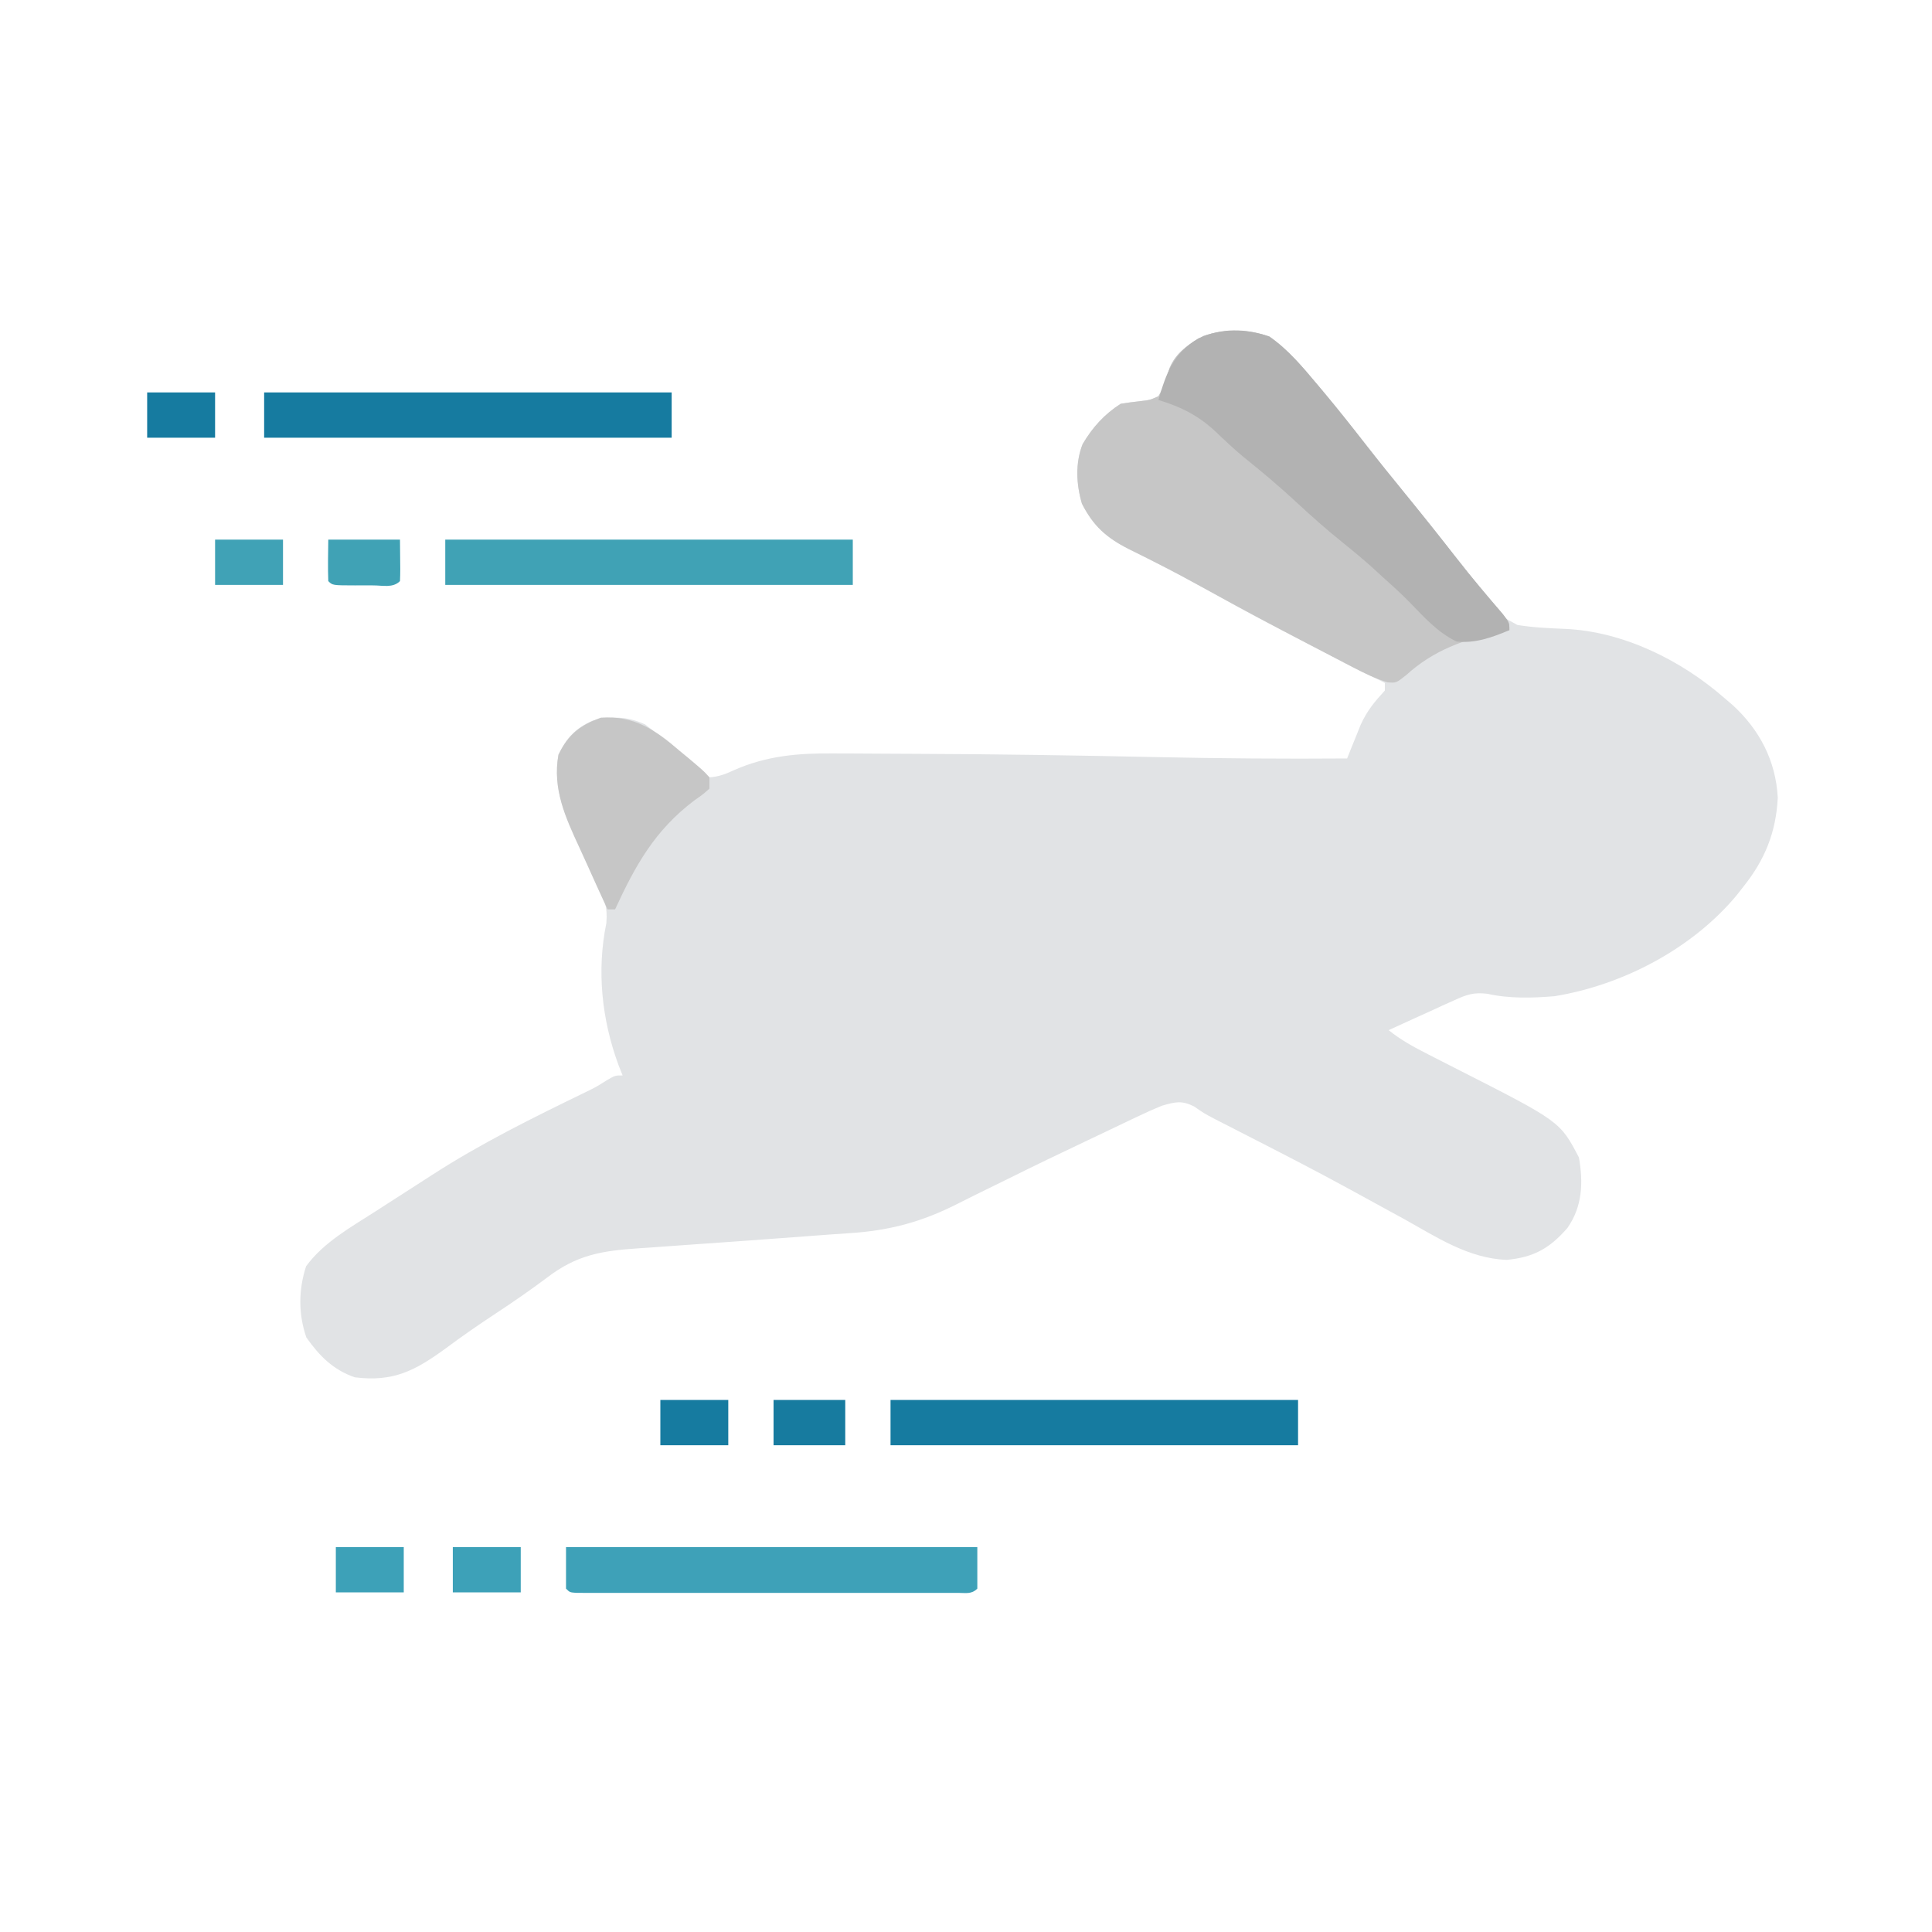 <?xml version="1.0" encoding="UTF-8"?>
<svg version="1.1" xmlns="http://www.w3.org/2000/svg" width="512" height="512">
<path d="M0 0 C5.007 3.457 8.857 8.116 12.75 12.75 C13.225 13.314 13.7 13.877 14.19 14.458 C18.011 19.019 21.702 23.674 25.358 28.369 C28.889 32.898 32.492 37.364 36.125 41.812 C39.772 46.279 43.395 50.759 46.939 55.308 C47.849 56.47 48.767 57.627 49.692 58.778 C51.902 61.535 53.957 64.283 55.828 67.281 C59.727 73.146 59.727 73.146 65.755 76.435 C69.992 77.127 74.224 77.302 78.508 77.48 C93.866 78.179 109.228 85.819 120.625 95.812 C121.337 96.418 122.048 97.024 122.781 97.648 C129.927 104.181 134.243 112.448 134.754 122.211 C134.299 131.391 131.316 138.698 125.625 145.812 C125.037 146.563 124.449 147.313 123.844 148.086 C112.078 162.214 93.711 171.855 75.625 174.812 C69.697 175.314 63.587 175.482 57.767 174.167 C54.091 173.752 52.35 174.382 49.008 175.902 C47.989 176.357 46.971 176.811 45.922 177.279 C44.352 178.007 44.352 178.007 42.75 178.75 C41.145 179.472 41.145 179.472 39.508 180.209 C36.874 181.397 34.247 182.598 31.625 183.812 C34.876 186.431 38.291 188.287 42.008 190.176 C42.929 190.647 42.929 190.647 43.869 191.129 C45.828 192.131 47.789 193.129 49.75 194.125 C77.067 208.006 77.067 208.006 82.062 217.562 C83.223 224.27 82.989 230.543 79 236.25 C74.275 241.664 70.059 244.014 62.938 244.688 C52.805 244.34 44.268 238.621 35.625 233.812 C33.931 232.886 32.235 231.962 30.539 231.039 C27.906 229.604 25.275 228.167 22.649 226.718 C12.858 221.333 2.917 216.244 -7.031 211.156 C-7.679 210.823 -8.328 210.491 -8.996 210.148 C-10.767 209.241 -12.539 208.336 -14.311 207.431 C-17.375 205.812 -17.375 205.812 -19.906 204.039 C-23.232 202.387 -24.829 202.814 -28.375 203.812 C-30.682 204.752 -32.957 205.772 -35.203 206.848 C-35.857 207.158 -36.511 207.469 -37.185 207.789 C-38.597 208.461 -40.007 209.136 -41.416 209.814 C-43.658 210.891 -45.906 211.956 -48.156 213.018 C-55.23 216.364 -62.281 219.75 -69.285 223.24 C-72.261 224.718 -75.246 226.176 -78.232 227.632 C-79.635 228.323 -81.033 229.024 -82.425 229.736 C-92.018 234.636 -100.676 236.957 -111.434 237.627 C-114.885 237.845 -118.331 238.107 -121.779 238.37 C-127.425 238.798 -133.073 239.214 -138.721 239.619 C-139.444 239.671 -140.168 239.723 -140.914 239.777 C-144.63 240.043 -148.347 240.305 -152.065 240.56 C-155.717 240.811 -159.369 241.074 -163.02 241.345 C-164.395 241.445 -165.771 241.54 -167.147 241.63 C-176.865 242.272 -183.537 243.359 -191.375 249.375 C-195.786 252.677 -200.275 255.786 -204.875 258.812 C-209.449 261.823 -213.921 264.911 -218.312 268.188 C-226.376 274.054 -232.129 277.101 -242.375 275.812 C-248.141 273.784 -251.696 270.186 -255.188 265.25 C-257.328 259.055 -257.286 252.597 -255.25 246.375 C-250.542 239.94 -243.224 235.947 -236.625 231.688 C-235.084 230.692 -235.084 230.692 -233.512 229.676 C-231.432 228.336 -229.349 226.998 -227.265 225.664 C-225.506 224.537 -223.749 223.407 -221.997 222.27 C-208.964 213.833 -195.175 207.03 -181.227 200.264 C-178.351 198.848 -178.351 198.848 -175.626 197.127 C-173.375 195.812 -173.375 195.812 -171.375 195.812 C-171.736 194.901 -172.097 193.99 -172.469 193.051 C-176.893 181.029 -178.276 168.104 -175.686 155.447 C-175.311 151.062 -176.234 148.901 -178.121 144.953 C-178.717 143.659 -179.313 142.365 -179.908 141.07 C-180.855 139.069 -181.808 137.071 -182.766 135.075 C-186.544 127.137 -189.99 119.846 -188.375 110.812 C-186.217 106.336 -183.925 103.823 -179.375 101.812 C-174.301 100.591 -170.12 100.599 -165.375 102.812 C-161.628 105.655 -158.238 108.922 -154.867 112.197 C-152.756 114.087 -150.932 115.588 -148.375 116.812 C-145.871 116.642 -144.144 115.974 -141.873 114.919 C-133.202 111.078 -124.799 110.384 -115.418 110.484 C-114.181 110.486 -112.945 110.487 -111.671 110.489 C-108.328 110.497 -104.986 110.518 -101.644 110.547 C-98.84 110.568 -96.037 110.578 -93.233 110.588 C-72.069 110.665 -50.91 111.003 -29.75 111.454 C-12.955 111.81 3.826 111.941 20.625 111.812 C20.953 110.988 21.282 110.164 21.62 109.315 C22.059 108.234 22.497 107.153 22.949 106.039 C23.381 104.967 23.812 103.896 24.257 102.792 C25.93 99.148 27.928 96.74 30.625 93.812 C30.625 93.153 30.625 92.493 30.625 91.812 C29.741 91.36 28.856 90.908 27.945 90.442 C-2.834 74.697 -2.834 74.697 -16.852 66.934 C-21.121 64.572 -25.407 62.268 -29.762 60.066 C-30.633 59.623 -31.504 59.179 -32.401 58.722 C-34.029 57.898 -35.662 57.084 -37.302 56.283 C-43.129 53.321 -46.652 50.222 -49.66 44.27 C-51.162 39.107 -51.453 33.555 -49.465 28.496 C-46.847 24.061 -43.732 20.608 -39.375 17.812 C-37.673 17.54 -35.963 17.314 -34.25 17.125 C-31.635 16.827 -31.635 16.827 -29.375 15.812 C-27.954 13.393 -27.245 11.044 -26.434 8.363 C-24.673 4.122 -21.295 1.994 -17.375 -0.188 C-11.734 -2.068 -5.593 -1.968 0 0 Z " fill="#E1E3E5" transform="translate(336.375,89.188)"/>
<path d="M0 0 C5.007 3.457 8.857 8.116 12.75 12.75 C13.463 13.595 13.463 13.595 14.19 14.458 C18.011 19.019 21.702 23.674 25.358 28.369 C28.889 32.898 32.492 37.364 36.125 41.812 C40.7 47.417 45.205 53.069 49.648 58.778 C53.571 63.798 57.672 68.654 61.824 73.484 C63.625 75.812 63.625 75.812 63.625 77.812 C62.814 77.959 62.003 78.106 61.168 78.258 C51.727 80.17 43.454 83.169 36.25 89.75 C33.625 91.812 33.625 91.812 31.367 91.64 C28.056 90.641 25.199 89.233 22.129 87.637 C21.508 87.316 20.886 86.994 20.246 86.663 C18.223 85.615 16.205 84.558 14.188 83.5 C12.783 82.769 11.378 82.038 9.974 81.308 C1.009 76.636 -7.906 71.878 -16.751 66.985 C-21.057 64.605 -25.379 62.282 -29.77 60.062 C-31.074 59.398 -31.074 59.398 -32.405 58.72 C-34.032 57.896 -35.663 57.083 -37.302 56.284 C-43.129 53.321 -46.652 50.222 -49.66 44.27 C-51.162 39.107 -51.453 33.555 -49.465 28.496 C-46.847 24.061 -43.732 20.608 -39.375 17.812 C-37.673 17.54 -35.963 17.314 -34.25 17.125 C-31.635 16.827 -31.635 16.827 -29.375 15.812 C-27.954 13.393 -27.245 11.044 -26.434 8.363 C-24.673 4.122 -21.295 1.994 -17.375 -0.188 C-11.734 -2.068 -5.593 -1.968 0 0 Z " fill="#C6C6C6" transform="translate(336.375,89.188)"/>
<path d="M0 0 C5.007 3.457 8.857 8.116 12.75 12.75 C13.463 13.595 13.463 13.595 14.19 14.458 C18.011 19.019 21.702 23.674 25.358 28.369 C28.889 32.898 32.492 37.364 36.125 41.812 C40.7 47.417 45.205 53.069 49.648 58.778 C53.571 63.798 57.672 68.654 61.824 73.484 C63.625 75.812 63.625 75.812 63.625 77.812 C59.121 79.702 54.56 81.383 49.625 80.812 C44.717 78.505 40.972 74.319 37.246 70.473 C34.906 68.076 32.43 65.863 29.938 63.625 C29.056 62.815 28.174 62.006 27.266 61.172 C24.634 58.82 21.936 56.589 19.188 54.375 C15.193 51.153 11.379 47.806 7.625 44.312 C2.996 40.006 -1.781 35.961 -6.723 32.012 C-9.413 29.781 -11.912 27.415 -14.438 25 C-18.983 20.827 -23.502 18.599 -29.375 16.812 C-27.344 9.751 -25.42 4.383 -18.812 0.5 C-12.725 -2.299 -6.253 -2.2 0 0 Z " fill="#B2B2B2" transform="translate(336.375,89.188)"/>
<path d="M0 0 C35.97 0 71.94 0 109 0 C109 3.63 109 7.26 109 11 C107.448 12.552 105.984 12.126 103.824 12.127 C102.474 12.131 102.474 12.131 101.096 12.136 C100.101 12.134 99.106 12.131 98.08 12.129 C96.517 12.132 96.517 12.132 94.922 12.135 C91.458 12.139 87.995 12.136 84.531 12.133 C82.136 12.133 79.741 12.134 77.346 12.136 C72.319 12.137 67.291 12.135 62.264 12.13 C55.804 12.125 49.344 12.128 42.884 12.134 C37.935 12.138 32.987 12.136 28.039 12.134 C25.657 12.133 23.274 12.134 20.891 12.136 C17.567 12.139 14.244 12.135 10.92 12.129 C9.925 12.131 8.929 12.133 7.904 12.136 C7.003 12.133 6.103 12.13 5.176 12.127 C4.389 12.127 3.602 12.126 2.791 12.126 C1 12 1 12 0 11 C0 7.37 0 3.74 0 0 Z " fill="#3EA1B8" transform="translate(150,410)"/>
<path d="M0 0 C35.64 0 71.28 0 108 0 C108 3.96 108 7.92 108 12 C72.36 12 36.72 12 0 12 C0 8.04 0 4.08 0 0 Z " fill="#167BA0" transform="translate(236,371)"/>
<path d="M0 0 C35.64 0 71.28 0 108 0 C108 3.96 108 7.92 108 12 C72.36 12 36.72 12 0 12 C0 8.04 0 4.08 0 0 Z " fill="#40A2B5" transform="translate(118,143)"/>
<path d="M0 0 C35.64 0 71.28 0 108 0 C108 3.96 108 7.92 108 12 C72.36 12 36.72 12 0 12 C0 8.04 0 4.08 0 0 Z " fill="#167BA0" transform="translate(70,104)"/>
<path d="M0 0 C0.77 0.634 1.54 1.267 2.334 1.92 C6.461 5.402 6.461 5.402 7.938 7.062 C7.938 8.053 7.938 9.043 7.938 10.062 C6.25 11.57 6.25 11.57 3.938 13.188 C-6.53 21.099 -11.671 30.377 -17.062 42.062 C-17.723 42.062 -18.383 42.062 -19.062 42.062 C-20.941 38.003 -22.79 33.932 -24.617 29.849 C-25.24 28.466 -25.87 27.086 -26.508 25.71 C-30.225 17.679 -33.687 10.136 -32.062 1.062 C-29.481 -4.291 -26.326 -6.759 -20.812 -8.75 C-12.048 -9.348 -6.406 -5.553 0 0 Z " fill="#C6C6C6" transform="translate(180.062,198.938)"/>
<path d="M0 0 C6.27 0 12.54 0 19 0 C19 3.96 19 7.92 19 12 C12.73 12 6.46 12 0 12 C0 8.04 0 4.08 0 0 Z " fill="#177B9F" transform="translate(205,371)"/>
<path d="M0 0 C6.27 0 12.54 0 19 0 C19.098 8.496 19.098 8.496 19 11 C17.114 12.886 14.422 12.132 11.918 12.137 C11.12 12.133 10.322 12.129 9.5 12.125 C8.702 12.129 7.904 12.133 7.082 12.137 C1.127 12.127 1.127 12.127 0 11 C-0.143 7.331 -0.042 3.673 0 0 Z " fill="#40A2B5" transform="translate(87,143)"/>
<path d="M0 0 C5.94 0 11.88 0 18 0 C18 3.96 18 7.92 18 12 C12.06 12 6.12 12 0 12 C0 8.04 0 4.08 0 0 Z " fill="#3DA1B8" transform="translate(120,410)"/>
<path d="M0 0 C5.94 0 11.88 0 18 0 C18 3.96 18 7.92 18 12 C12.06 12 6.12 12 0 12 C0 8.04 0 4.08 0 0 Z " fill="#3DA1B8" transform="translate(89,410)"/>
<path d="M0 0 C5.94 0 11.88 0 18 0 C18 3.96 18 7.92 18 12 C12.06 12 6.12 12 0 12 C0 8.04 0 4.08 0 0 Z " fill="#167BA0" transform="translate(175,371)"/>
<path d="M0 0 C5.94 0 11.88 0 18 0 C18 3.96 18 7.92 18 12 C12.06 12 6.12 12 0 12 C0 8.04 0 4.08 0 0 Z " fill="#40A2B6" transform="translate(57,143)"/>
<path d="M0 0 C5.94 0 11.88 0 18 0 C18 3.96 18 7.92 18 12 C12.06 12 6.12 12 0 12 C0 8.04 0 4.08 0 0 Z " fill="#167BA0" transform="translate(39,104)"/>
</svg>

